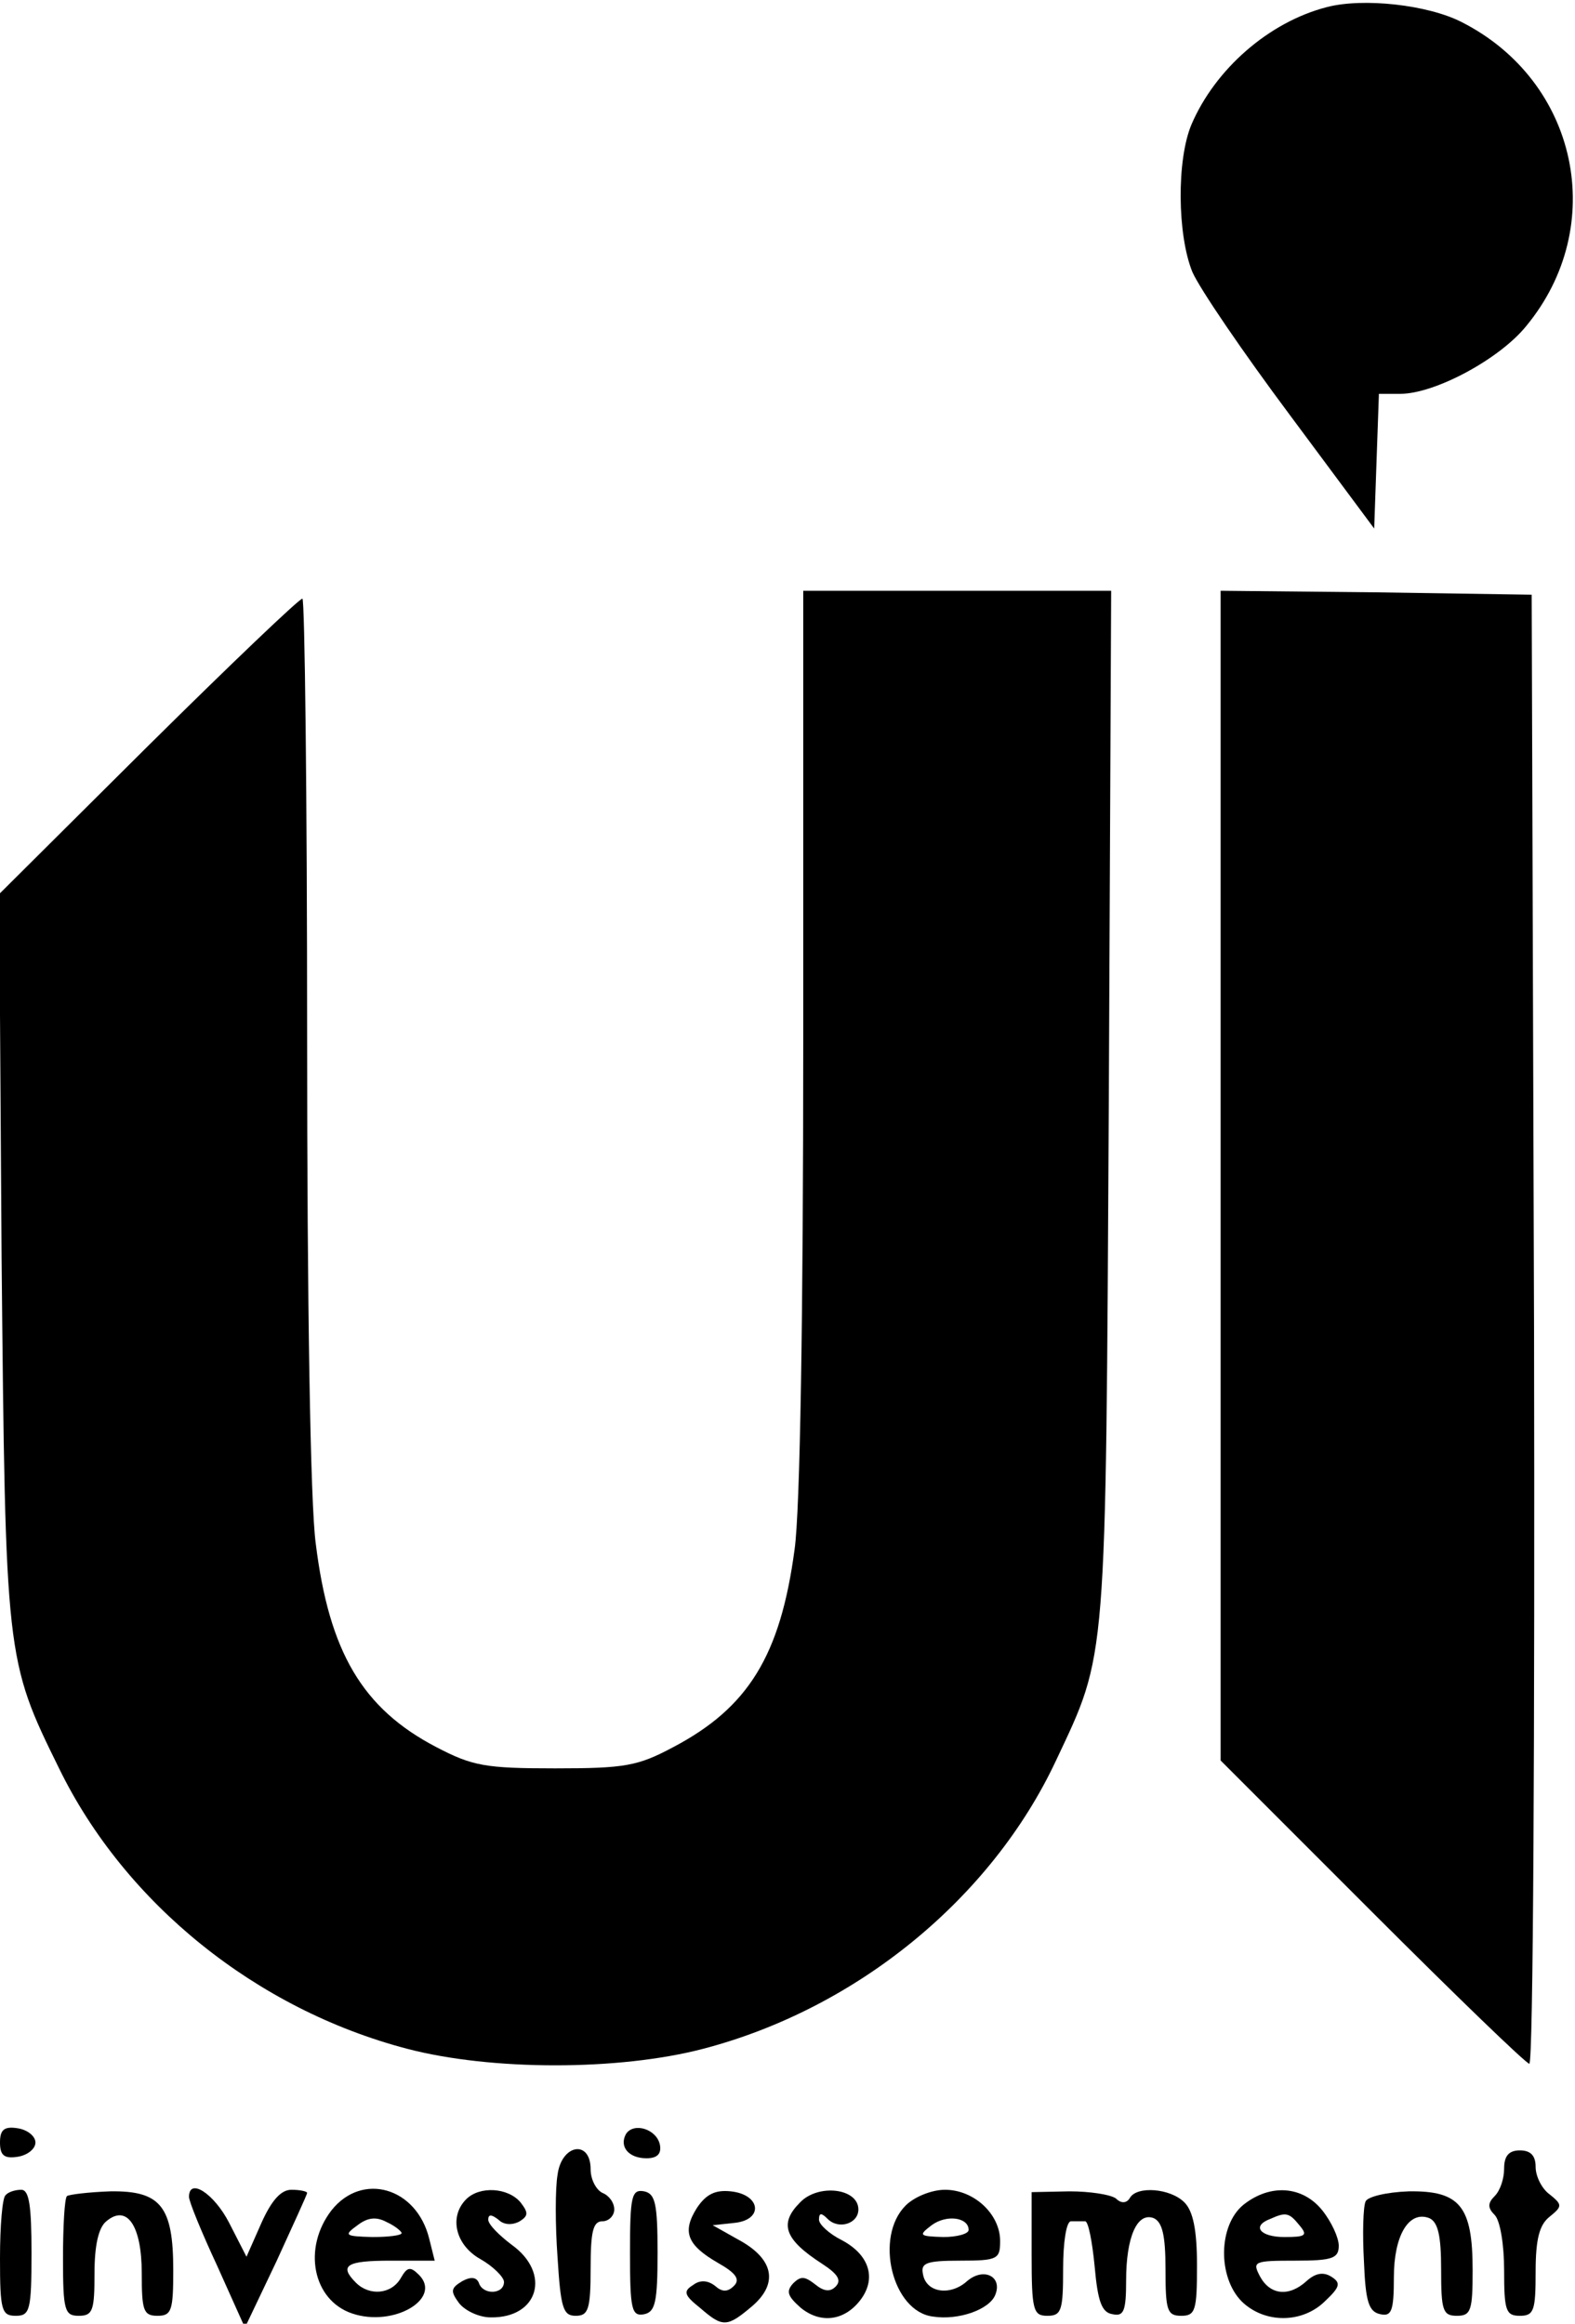 <?xml version="1.0" standalone="no"?>
<!DOCTYPE svg PUBLIC "-//W3C//DTD SVG 20010904//EN"
 "http://www.w3.org/TR/2001/REC-SVG-20010904/DTD/svg10.dtd">
<svg version="1.0" xmlns="http://www.w3.org/2000/svg"
 width="200pt" height="295pt" viewBox="0 0 200 295"
 preserveAspectRatio="xMidYMid meet">

<g transform="translate(0,295) scale(0.1,-0.1)"
fill="#000000" stroke="none">
<path d="M1685 2941 c-74 -19 -142 -79 -172 -149 -19 -45 -18 -140 1 -187 9
-21 65 -103 124 -182 l107 -144 3 86 3 85 27 0 c44 0 126 44 160 86 105 127
66 311 -82 386 -43 22 -125 31 -171 19z"/>
<path d="M1020 1631 c0 -352 -4 -599 -11 -648 -18 -135 -59 -201 -154 -251
-45 -24 -61 -27 -150 -27 -89 0 -105 3 -151 27 -94 49 -136 121 -153 258 -7
50 -11 309 -11 642 0 307 -3 558 -6 558 -4 0 -92 -84 -196 -187 l-189 -188 3
-460 c5 -509 5 -512 73 -650 84 -172 251 -306 442 -356 107 -28 269 -28 376 0
195 51 366 191 448 366 65 138 63 116 67 833 l3 652 -196 0 -195 0 0 -569z"/>
<path d="M1550 1458 l0 -743 192 -192 c106 -106 196 -193 200 -193 5 0 7 420
6 933 l-3 932 -197 3 -198 2 0 -742z"/>
<path d="M0 230 c0 -16 5 -21 23 -18 12 2 22 10 22 18 0 8 -10 16 -22 18 -18
3 -23 -2 -23 -18z"/>
<path d="M795 241 c-9 -16 3 -31 26 -31 14 0 19 6 17 17 -4 20 -33 29 -43 14z"/>
<path d="M708 189 c-3 -17 -3 -64 0 -105 4 -64 7 -74 23 -74 16 0 19 8 19 60
0 47 3 60 15 60 8 0 15 7 15 15 0 9 -7 18 -15 21 -8 4 -15 17 -15 30 0 38 -37
32 -42 -7z"/>
<path d="M1910 197 c0 -13 -5 -28 -12 -35 -9 -9 -9 -15 0 -24 7 -7 12 -38 12
-70 0 -51 2 -58 20 -58 18 0 20 7 20 56 0 42 5 60 18 70 16 13 16 15 0 28 -10
7 -18 23 -18 35 0 14 -6 21 -20 21 -14 0 -20 -7 -20 -23z"/>
<path d="M7 163 c-4 -3 -7 -39 -7 -80 0 -66 2 -73 20 -73 18 0 20 7 20 80 0
60 -3 80 -13 80 -8 0 -17 -3 -20 -7z"/>
<path d="M85 162 c-3 -3 -5 -38 -5 -79 0 -66 2 -73 20 -73 18 0 20 7 20 54 0
35 5 58 15 66 26 22 45 -5 45 -66 0 -47 2 -54 20 -54 18 0 20 7 20 58 0 81
-16 101 -80 100 -28 -1 -52 -4 -55 -6z"/>
<path d="M240 161 c0 -6 16 -45 36 -88 l35 -78 40 84 c21 46 39 85 39 87 0 2
-9 4 -20 4 -13 0 -25 -13 -38 -42 l-19 -43 -22 43 c-19 37 -51 58 -51 33z"/>
<path d="M421 144 c-37 -48 -24 -114 26 -131 53 -18 115 19 85 49 -11 11 -15
10 -23 -4 -12 -21 -40 -23 -57 -6 -22 22 -12 28 44 28 l56 0 -7 28 c-16 65
-85 85 -124 36z m89 -29 c0 -3 -17 -5 -37 -5 -35 1 -37 2 -19 15 13 10 24 11
37 4 11 -5 19 -12 19 -14z"/>
<path d="M592 158 c-22 -22 -14 -58 18 -76 16 -9 30 -23 30 -29 0 -16 -27 -17
-32 -1 -3 7 -10 8 -21 2 -15 -9 -15 -13 -4 -28 8 -10 26 -18 40 -18 61 -1 77
56 27 92 -16 12 -30 26 -30 32 0 7 4 7 13 0 7 -7 18 -7 27 -2 11 7 11 11 1 24
-16 19 -52 21 -69 4z"/>
<path d="M800 90 c0 -72 2 -81 18 -78 14 3 17 15 17 78 0 63 -3 75 -17 78 -16
3 -18 -6 -18 -78z"/>
<path d="M885 147 c-19 -30 -13 -47 27 -70 23 -13 28 -21 20 -29 -8 -8 -15 -8
-24 0 -9 7 -19 8 -28 1 -13 -8 -11 -13 9 -29 29 -25 34 -25 67 3 33 29 26 60
-19 84 l-32 18 28 3 c37 4 33 36 -5 40 -19 2 -31 -3 -43 -21z"/>
<path d="M1016 154 c-27 -27 -20 -47 28 -78 20 -13 25 -21 17 -29 -7 -7 -15
-6 -26 3 -13 10 -18 11 -28 1 -9 -10 -7 -16 10 -31 26 -21 57 -16 77 12 19 27
9 56 -25 74 -16 8 -29 20 -29 26 0 9 3 9 11 1 14 -14 39 -6 39 12 0 27 -51 33
-74 9z"/>
<path d="M1150 150 c-40 -40 -17 -135 35 -141 32 -5 72 9 79 28 9 23 -15 35
-36 17 -21 -19 -52 -15 -56 9 -3 14 4 17 47 17 48 0 51 2 51 25 0 34 -33 65
-70 65 -17 0 -39 -9 -50 -20z m80 -31 c0 -5 -15 -9 -32 -9 -31 1 -32 2 -15 15
19 14 47 10 47 -6z"/>
<path d="M1310 88 c0 -71 2 -78 20 -78 18 0 20 7 20 60 0 33 4 60 10 60 6 0
13 0 18 0 4 0 9 -26 12 -57 4 -45 9 -59 23 -61 14 -3 17 4 17 43 0 55 14 87
35 79 11 -5 15 -22 15 -65 0 -52 2 -59 20 -59 18 0 20 7 20 64 0 45 -5 69 -16
80 -18 18 -60 21 -69 6 -4 -7 -11 -8 -18 -1 -7 5 -33 9 -59 9 l-48 -1 0 -79z"/>
<path d="M1579 151 c-32 -26 -33 -92 -2 -123 29 -28 77 -28 106 1 19 18 20 23
7 31 -10 6 -20 4 -31 -6 -22 -20 -46 -18 -59 6 -10 19 -8 20 45 20 47 0 55 3
55 19 0 10 -9 30 -21 45 -25 31 -66 34 -100 7z m71 -26 c11 -13 8 -15 -19 -15
-31 0 -42 14 -18 23 20 9 24 8 37 -8z"/>
<path d="M1734 155 c-3 -7 -4 -41 -2 -76 2 -51 6 -64 21 -67 14 -3 17 4 17 47
0 53 19 85 45 75 11 -5 15 -22 15 -65 0 -52 2 -59 20 -59 18 0 20 7 20 58 0
81 -16 101 -81 100 -29 -1 -53 -7 -55 -13z"/>
</g>
</svg>
